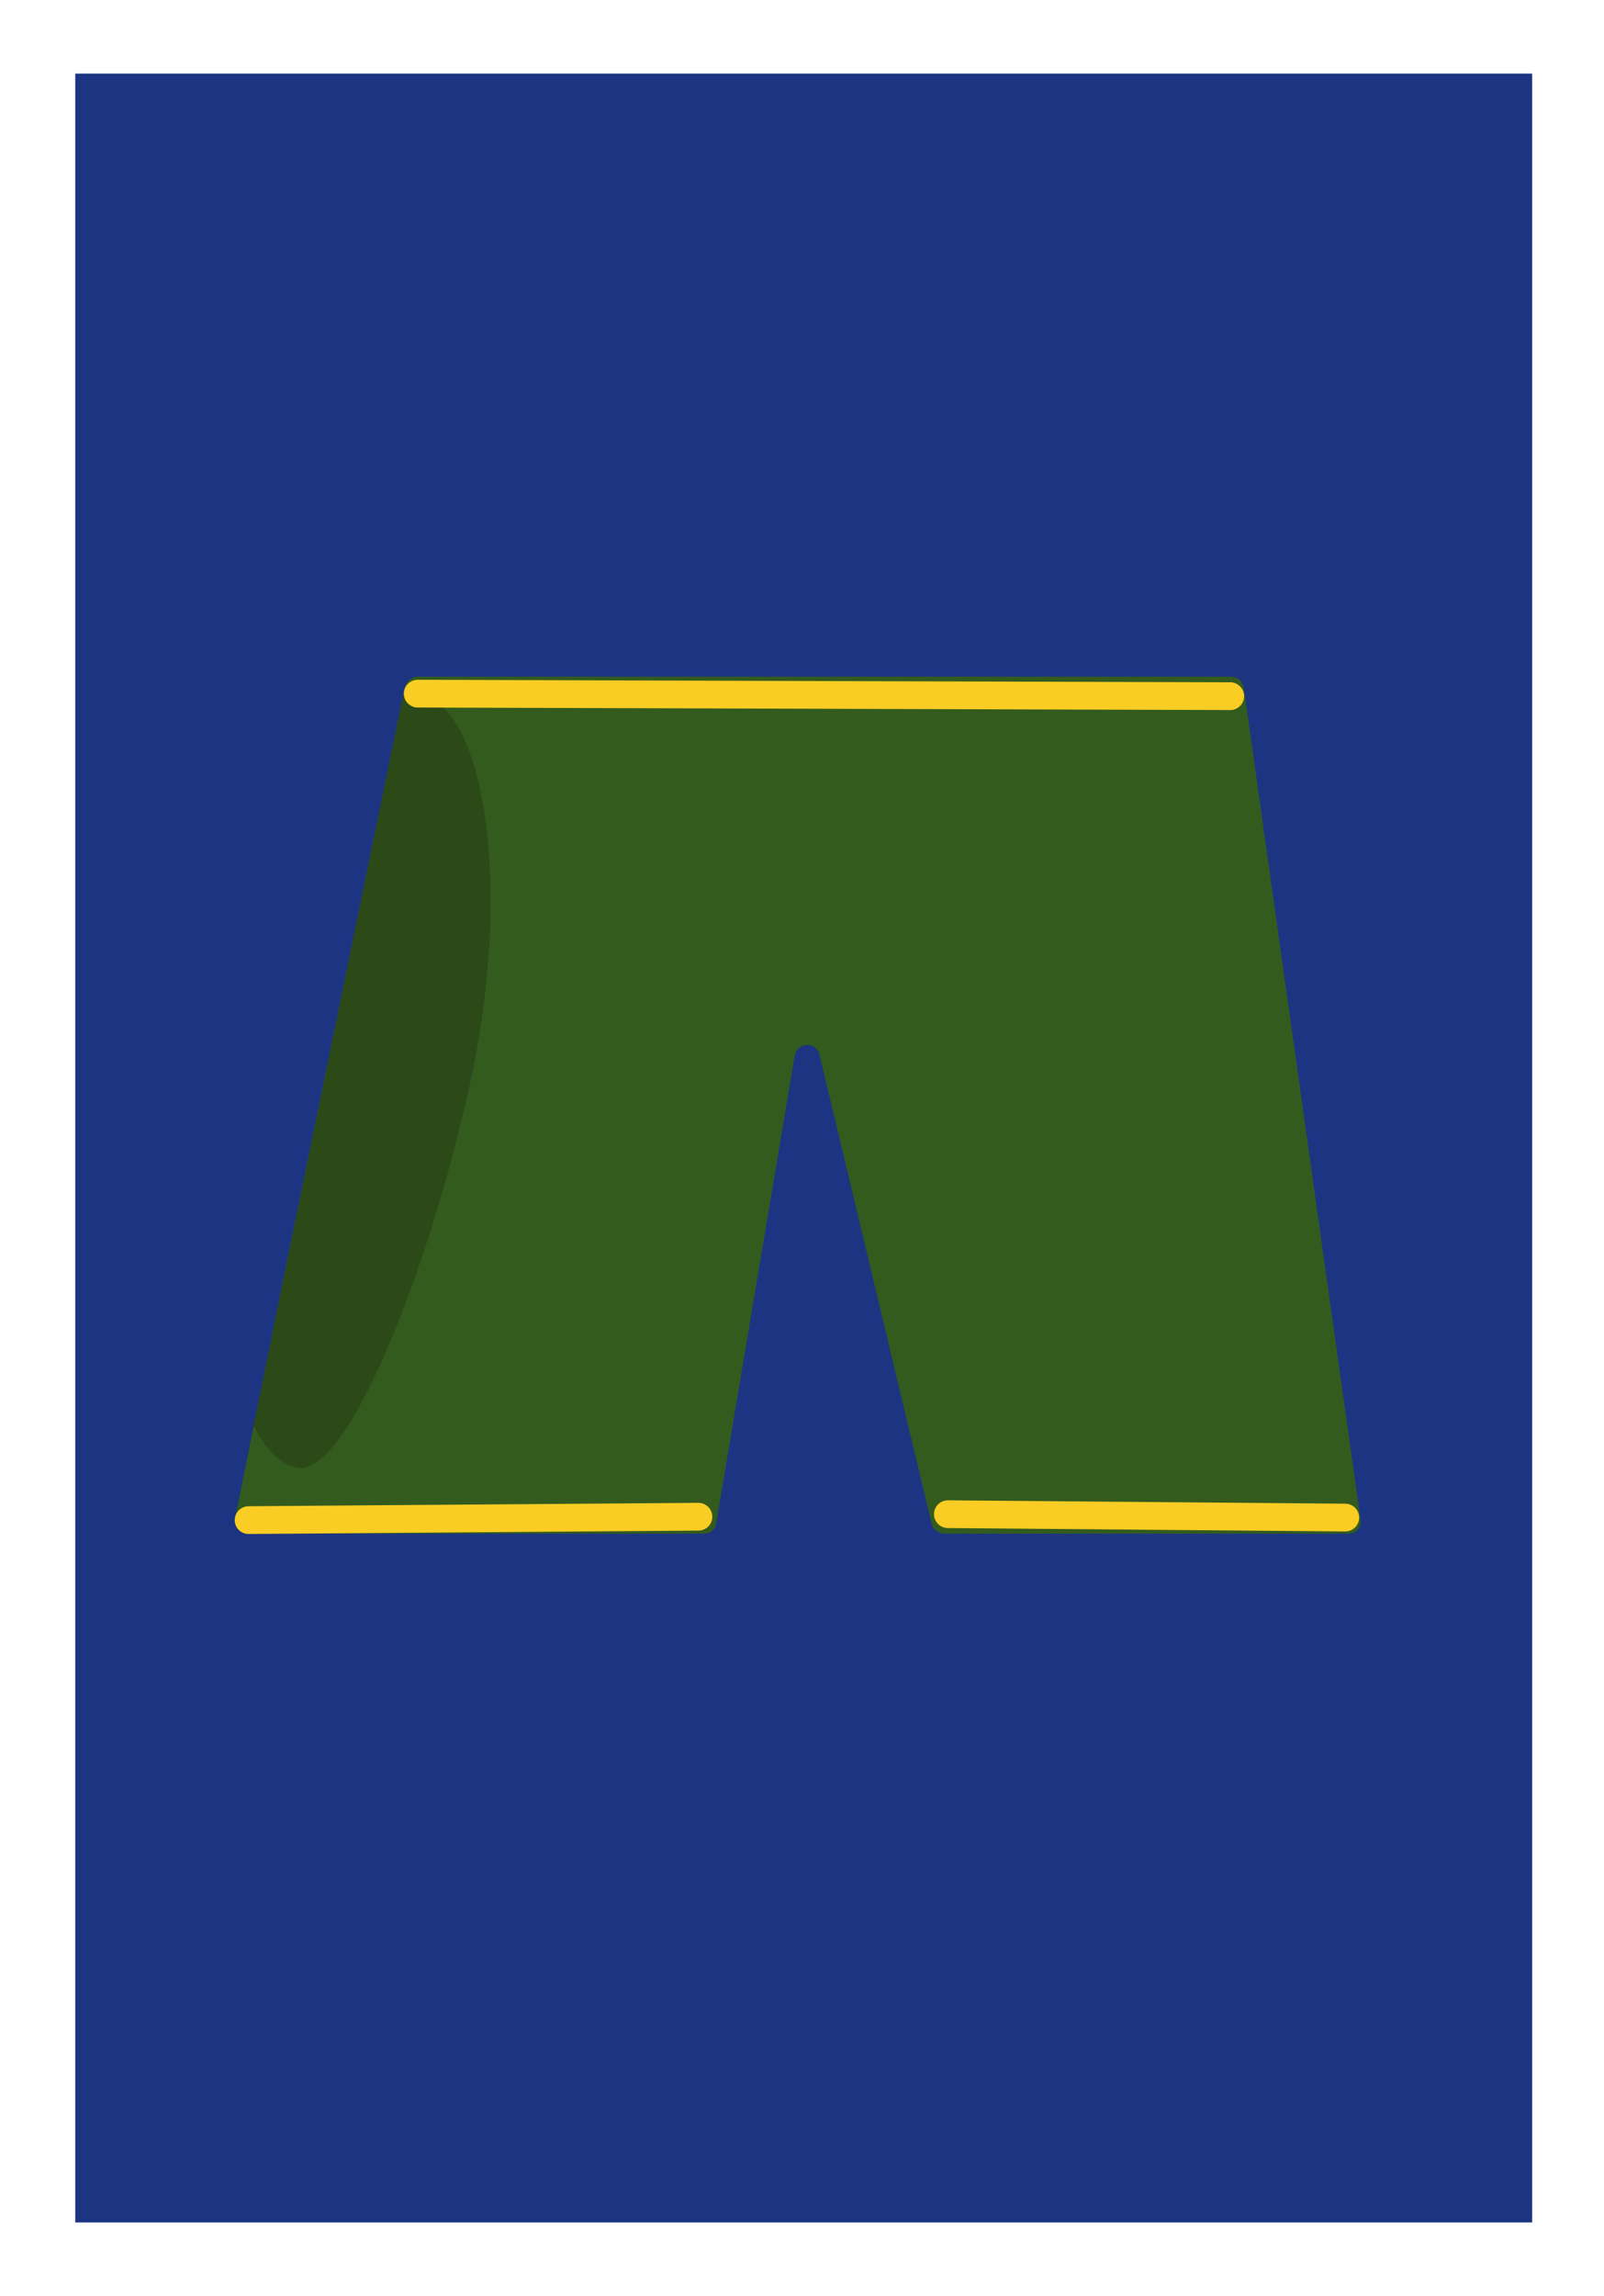 <svg xmlns="http://www.w3.org/2000/svg" viewBox="0 0 189.7 271.4"><rect width="189.7" height="271.45" fill="#fff"/><rect x="8.9" y="8.7" width="172.3" height="254.03" fill="#1d3483"/><path d="M160.9,179.6,147.1,81.3a1.5,1.5,0,0,0-1.5-1.3H49.4a1.6,1.6,0,0,0-1.5,1.2l-.2.9a5,5,0,0,1,1.7-.1c7,1,10.4,18.1,7.6,38.2s-10.8,35.6-17.8,34.6c-2.2-.3-4-2.1-5.4-5l-6,29.7a1.5,1.5,0,0,0,1.4,1.8H83.3a1.4,1.4,0,0,0,1.4-1.2L94,124.7a1.5,1.5,0,0,1,2.9-.1l13.3,55.6a1.6,1.6,0,0,0,1.5,1.1h47.8A1.4,1.4,0,0,0,160.9,179.6Z" fill="#335b1d"/><path d="M39.2,154.8c7,1,14.9-14.5,17.8-34.6S56.4,83,49.4,82a5,5,0,0,0-1.7.1L33.8,149.8C35.2,152.7,37,154.5,39.2,154.8Z" fill="#335b1d"/><path d="M35.3,173.5c7,1,18.8-33.2,21.7-53.3S56.4,83,49.4,82a5,5,0,0,0-1.7.1L30,168.5C31.4,171.4,33.2,173.2,35.3,173.5Z" fill="#2c4918"/><line x1="49.4" y1="82" x2="145.5" y2="82.3" fill="none" stroke="#f9cd24" stroke-linecap="round" stroke-miterlimit="10" stroke-width="3.28"/><line x1="29.4" y1="179.7" x2="82.6" y2="179.3" fill="none" stroke="#f9cd24" stroke-linecap="round" stroke-miterlimit="10" stroke-width="3.28"/><line x1="112.1" y1="179" x2="159.1" y2="179.4" fill="none" stroke="#f9cd24" stroke-linecap="round" stroke-miterlimit="10" stroke-width="3.28"/></svg>